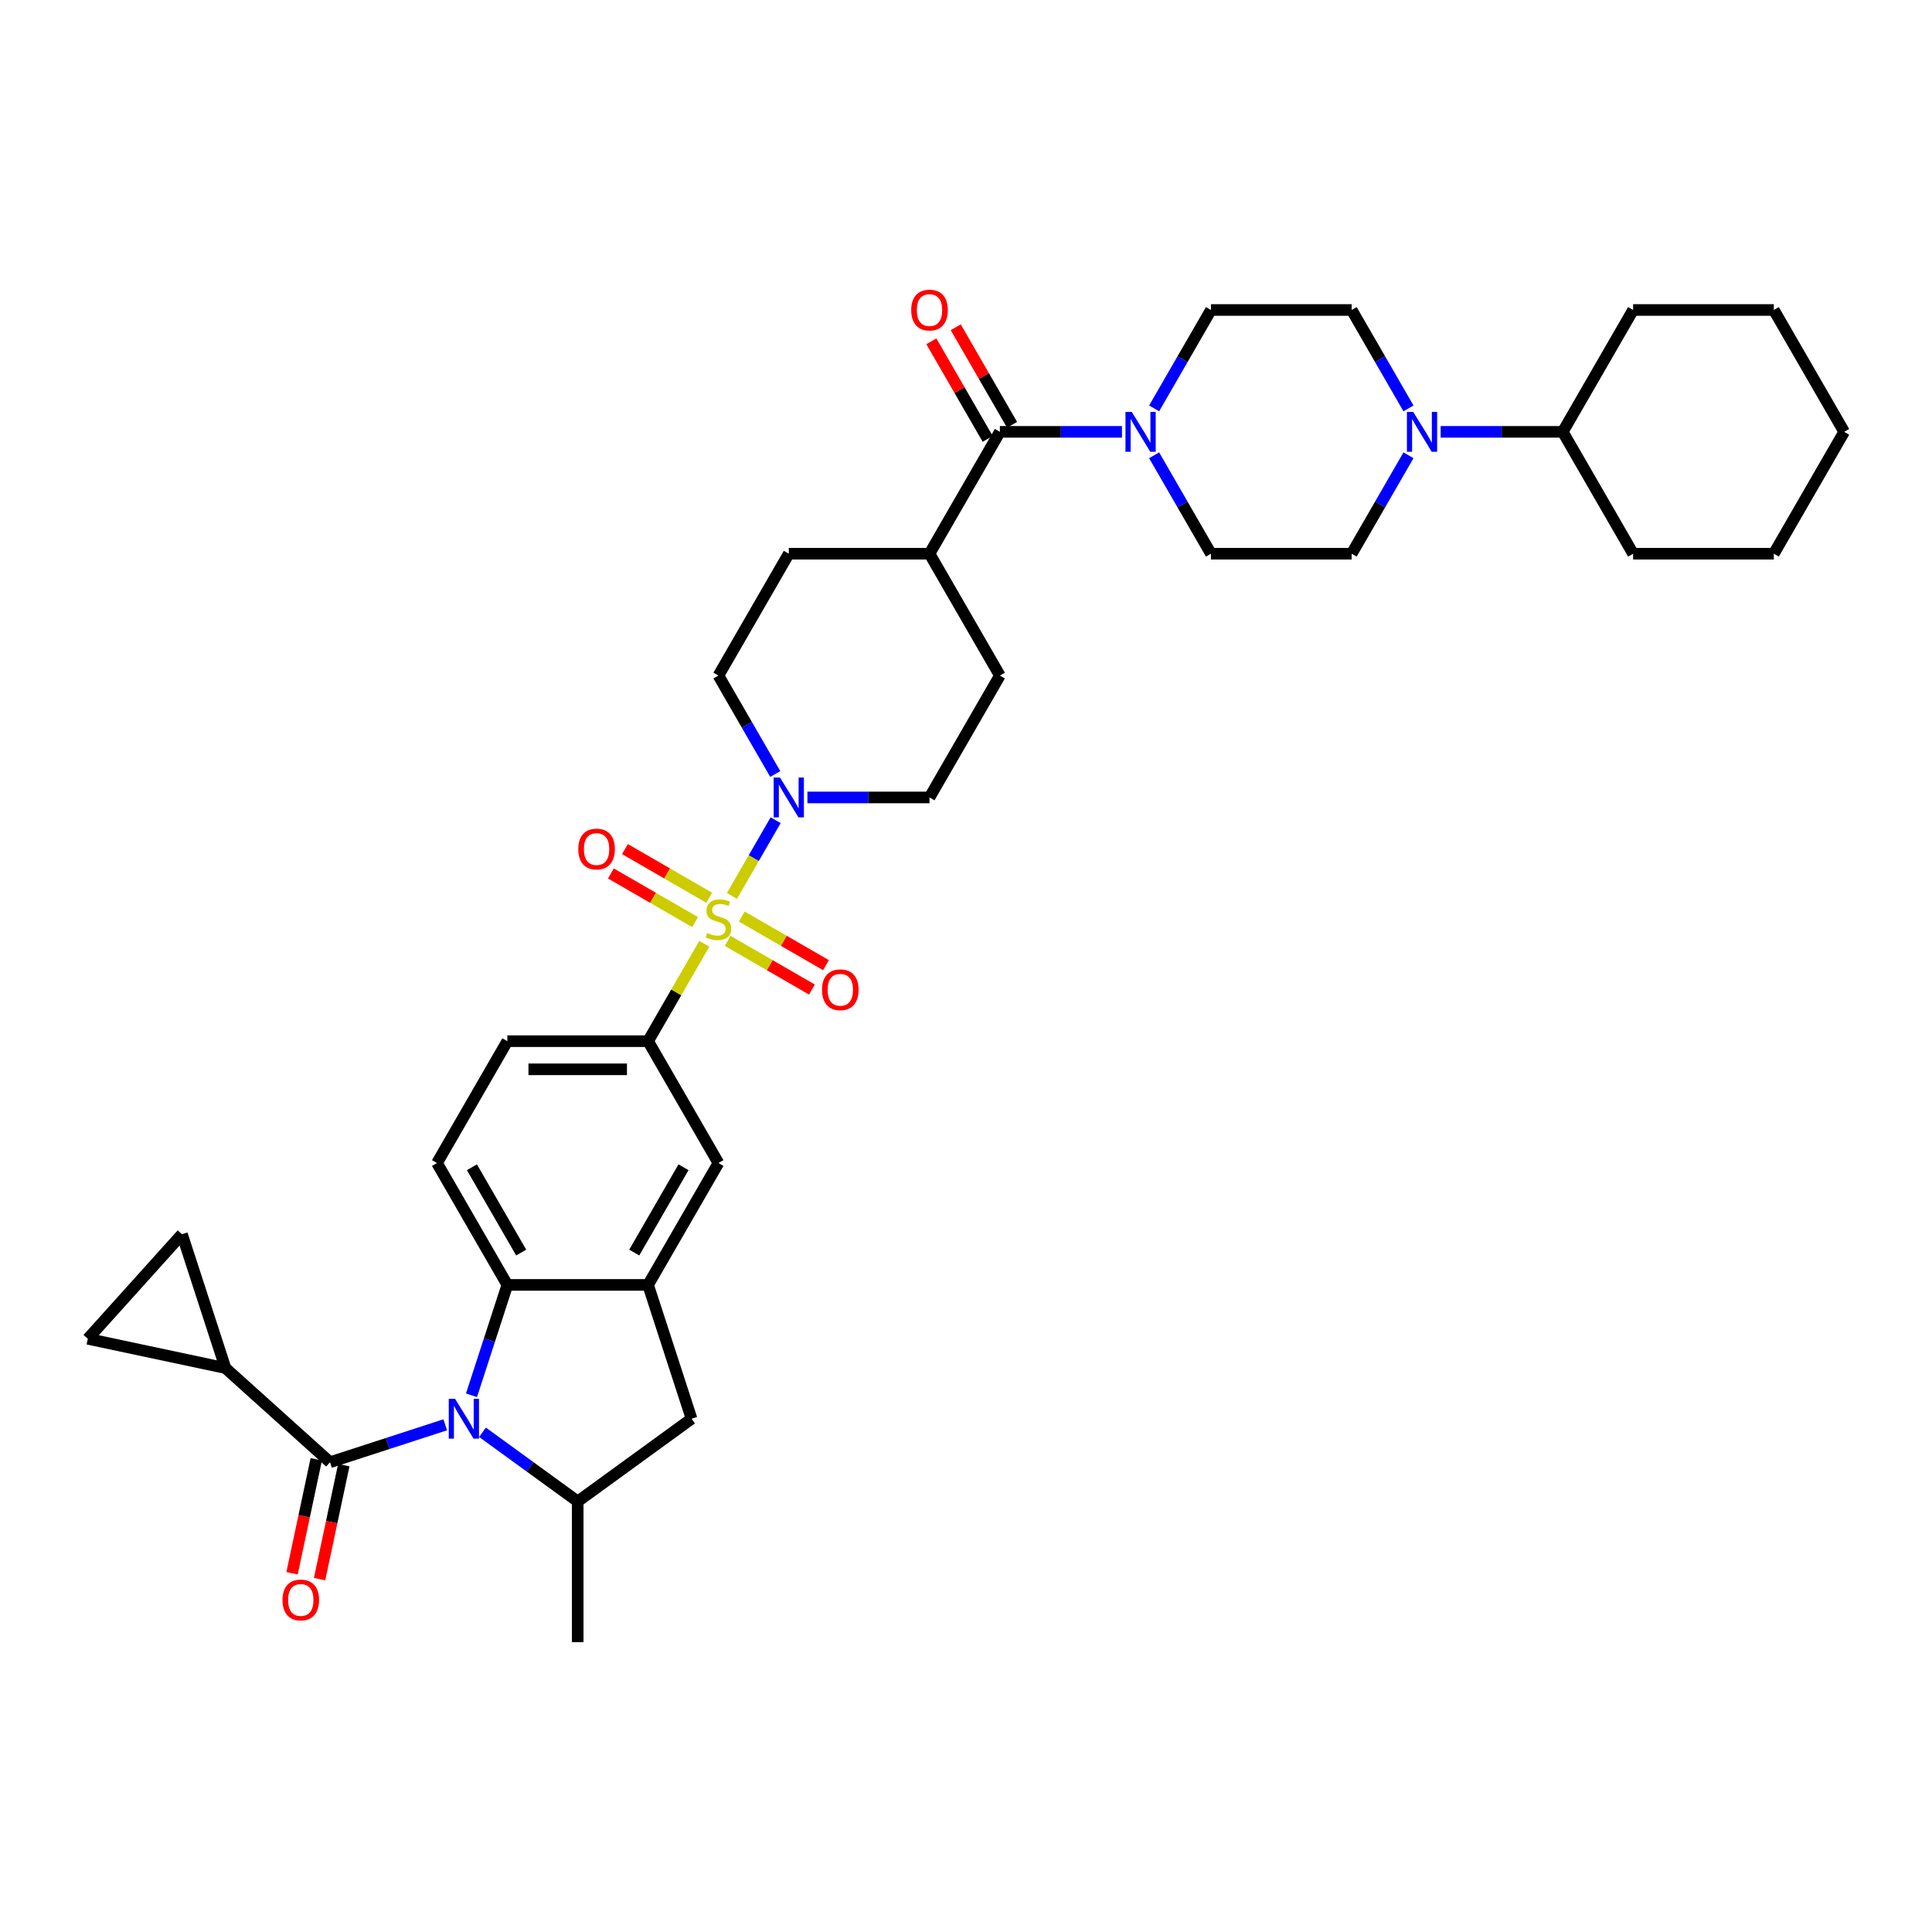 <?xml version='1.0' encoding='iso-8859-1'?>
<svg version='1.1' baseProfile='full'
              xmlns='http://www.w3.org/2000/svg'
                      xmlns:rdkit='http://www.rdkit.org/xml'
                      xmlns:xlink='http://www.w3.org/1999/xlink'
                  xml:space='preserve'
width='1000px' height='1000px' viewBox='0 0 1000 1000'>
<!-- END OF HEADER -->
<rect style='opacity:1.0;fill:#FFFFFF;stroke:none' width='1000' height='1000' x='0' y='0'> </rect>
<path class='bond-2' d='M 378.848,463.728 L 390.16,444.134' style='fill:none;fill-rule:evenodd;stroke:#CCCC00;stroke-width:6px;stroke-linecap:butt;stroke-linejoin:miter;stroke-opacity:1' />
<path class='bond-2' d='M 390.16,444.134 L 401.472,424.541' style='fill:none;fill-rule:evenodd;stroke:#0000FF;stroke-width:6px;stroke-linecap:butt;stroke-linejoin:miter;stroke-opacity:1' />
<path class='bond-5' d='M 364.55,488.492 L 349.995,513.702' style='fill:none;fill-rule:evenodd;stroke:#CCCC00;stroke-width:6px;stroke-linecap:butt;stroke-linejoin:miter;stroke-opacity:1' />
<path class='bond-5' d='M 349.995,513.702 L 335.441,538.911' style='fill:none;fill-rule:evenodd;stroke:#000000;stroke-width:6px;stroke-linecap:butt;stroke-linejoin:miter;stroke-opacity:1' />
<path class='bond-15' d='M 376.651,487.011 L 398.45,499.596' style='fill:none;fill-rule:evenodd;stroke:#CCCC00;stroke-width:6px;stroke-linecap:butt;stroke-linejoin:miter;stroke-opacity:1' />
<path class='bond-15' d='M 398.45,499.596 L 420.248,512.182' style='fill:none;fill-rule:evenodd;stroke:#FF0000;stroke-width:6px;stroke-linecap:butt;stroke-linejoin:miter;stroke-opacity:1' />
<path class='bond-15' d='M 383.935,474.395 L 405.733,486.981' style='fill:none;fill-rule:evenodd;stroke:#CCCC00;stroke-width:6px;stroke-linecap:butt;stroke-linejoin:miter;stroke-opacity:1' />
<path class='bond-15' d='M 405.733,486.981 L 427.532,499.566' style='fill:none;fill-rule:evenodd;stroke:#FF0000;stroke-width:6px;stroke-linecap:butt;stroke-linejoin:miter;stroke-opacity:1' />
<path class='bond-16' d='M 367.066,464.656 L 345.267,452.071' style='fill:none;fill-rule:evenodd;stroke:#CCCC00;stroke-width:6px;stroke-linecap:butt;stroke-linejoin:miter;stroke-opacity:1' />
<path class='bond-16' d='M 345.267,452.071 L 323.469,439.485' style='fill:none;fill-rule:evenodd;stroke:#FF0000;stroke-width:6px;stroke-linecap:butt;stroke-linejoin:miter;stroke-opacity:1' />
<path class='bond-16' d='M 359.782,477.272 L 337.984,464.686' style='fill:none;fill-rule:evenodd;stroke:#CCCC00;stroke-width:6px;stroke-linecap:butt;stroke-linejoin:miter;stroke-opacity:1' />
<path class='bond-16' d='M 337.984,464.686 L 316.185,452.101' style='fill:none;fill-rule:evenodd;stroke:#FF0000;stroke-width:6px;stroke-linecap:butt;stroke-linejoin:miter;stroke-opacity:1' />
<path class='bond-0' d='M 244.04,722.203 L 253.322,693.635' style='fill:none;fill-rule:evenodd;stroke:#0000FF;stroke-width:6px;stroke-linecap:butt;stroke-linejoin:miter;stroke-opacity:1' />
<path class='bond-0' d='M 253.322,693.635 L 262.605,665.066' style='fill:none;fill-rule:evenodd;stroke:#000000;stroke-width:6px;stroke-linecap:butt;stroke-linejoin:miter;stroke-opacity:1' />
<path class='bond-1' d='M 230.454,737.471 L 200.64,747.158' style='fill:none;fill-rule:evenodd;stroke:#0000FF;stroke-width:6px;stroke-linecap:butt;stroke-linejoin:miter;stroke-opacity:1' />
<path class='bond-1' d='M 200.64,747.158 L 170.826,756.845' style='fill:none;fill-rule:evenodd;stroke:#000000;stroke-width:6px;stroke-linecap:butt;stroke-linejoin:miter;stroke-opacity:1' />
<path class='bond-39' d='M 249.741,741.344 L 274.382,759.247' style='fill:none;fill-rule:evenodd;stroke:#0000FF;stroke-width:6px;stroke-linecap:butt;stroke-linejoin:miter;stroke-opacity:1' />
<path class='bond-39' d='M 274.382,759.247 L 299.023,777.149' style='fill:none;fill-rule:evenodd;stroke:#000000;stroke-width:6px;stroke-linecap:butt;stroke-linejoin:miter;stroke-opacity:1' />
<path class='bond-9' d='M 170.826,756.845 L 116.699,708.108' style='fill:none;fill-rule:evenodd;stroke:#000000;stroke-width:6px;stroke-linecap:butt;stroke-linejoin:miter;stroke-opacity:1' />
<path class='bond-19' d='M 163.702,755.331 L 157.432,784.827' style='fill:none;fill-rule:evenodd;stroke:#000000;stroke-width:6px;stroke-linecap:butt;stroke-linejoin:miter;stroke-opacity:1' />
<path class='bond-19' d='M 157.432,784.827 L 151.163,814.324' style='fill:none;fill-rule:evenodd;stroke:#FF0000;stroke-width:6px;stroke-linecap:butt;stroke-linejoin:miter;stroke-opacity:1' />
<path class='bond-19' d='M 177.951,758.359 L 171.681,787.856' style='fill:none;fill-rule:evenodd;stroke:#000000;stroke-width:6px;stroke-linecap:butt;stroke-linejoin:miter;stroke-opacity:1' />
<path class='bond-19' d='M 171.681,787.856 L 165.411,817.353' style='fill:none;fill-rule:evenodd;stroke:#FF0000;stroke-width:6px;stroke-linecap:butt;stroke-linejoin:miter;stroke-opacity:1' />
<path class='bond-21' d='M 417.92,412.756 L 449.516,412.756' style='fill:none;fill-rule:evenodd;stroke:#0000FF;stroke-width:6px;stroke-linecap:butt;stroke-linejoin:miter;stroke-opacity:1' />
<path class='bond-21' d='M 449.516,412.756 L 481.112,412.756' style='fill:none;fill-rule:evenodd;stroke:#000000;stroke-width:6px;stroke-linecap:butt;stroke-linejoin:miter;stroke-opacity:1' />
<path class='bond-22' d='M 401.271,400.621 L 386.565,375.15' style='fill:none;fill-rule:evenodd;stroke:#0000FF;stroke-width:6px;stroke-linecap:butt;stroke-linejoin:miter;stroke-opacity:1' />
<path class='bond-22' d='M 386.565,375.15 L 371.859,349.678' style='fill:none;fill-rule:evenodd;stroke:#000000;stroke-width:6px;stroke-linecap:butt;stroke-linejoin:miter;stroke-opacity:1' />
<path class='bond-3' d='M 262.605,665.066 L 226.187,601.989' style='fill:none;fill-rule:evenodd;stroke:#000000;stroke-width:6px;stroke-linecap:butt;stroke-linejoin:miter;stroke-opacity:1' />
<path class='bond-3' d='M 269.758,648.321 L 244.265,604.167' style='fill:none;fill-rule:evenodd;stroke:#000000;stroke-width:6px;stroke-linecap:butt;stroke-linejoin:miter;stroke-opacity:1' />
<path class='bond-37' d='M 262.605,665.066 L 335.441,665.066' style='fill:none;fill-rule:evenodd;stroke:#000000;stroke-width:6px;stroke-linecap:butt;stroke-linejoin:miter;stroke-opacity:1' />
<path class='bond-4' d='M 335.441,665.066 L 371.859,601.989' style='fill:none;fill-rule:evenodd;stroke:#000000;stroke-width:6px;stroke-linecap:butt;stroke-linejoin:miter;stroke-opacity:1' />
<path class='bond-4' d='M 328.288,648.321 L 353.78,604.167' style='fill:none;fill-rule:evenodd;stroke:#000000;stroke-width:6px;stroke-linecap:butt;stroke-linejoin:miter;stroke-opacity:1' />
<path class='bond-11' d='M 335.441,665.066 L 357.948,734.337' style='fill:none;fill-rule:evenodd;stroke:#000000;stroke-width:6px;stroke-linecap:butt;stroke-linejoin:miter;stroke-opacity:1' />
<path class='bond-12' d='M 335.441,538.911 L 371.859,601.989' style='fill:none;fill-rule:evenodd;stroke:#000000;stroke-width:6px;stroke-linecap:butt;stroke-linejoin:miter;stroke-opacity:1' />
<path class='bond-20' d='M 335.441,538.911 L 262.605,538.911' style='fill:none;fill-rule:evenodd;stroke:#000000;stroke-width:6px;stroke-linecap:butt;stroke-linejoin:miter;stroke-opacity:1' />
<path class='bond-20' d='M 324.515,553.478 L 273.53,553.478' style='fill:none;fill-rule:evenodd;stroke:#000000;stroke-width:6px;stroke-linecap:butt;stroke-linejoin:miter;stroke-opacity:1' />
<path class='bond-6' d='M 299.023,777.149 L 357.948,734.337' style='fill:none;fill-rule:evenodd;stroke:#000000;stroke-width:6px;stroke-linecap:butt;stroke-linejoin:miter;stroke-opacity:1' />
<path class='bond-31' d='M 299.023,777.149 L 299.023,849.985' style='fill:none;fill-rule:evenodd;stroke:#000000;stroke-width:6px;stroke-linecap:butt;stroke-linejoin:miter;stroke-opacity:1' />
<path class='bond-7' d='M 517.53,223.523 L 481.112,286.6' style='fill:none;fill-rule:evenodd;stroke:#000000;stroke-width:6px;stroke-linecap:butt;stroke-linejoin:miter;stroke-opacity:1' />
<path class='bond-8' d='M 517.53,223.523 L 549.127,223.523' style='fill:none;fill-rule:evenodd;stroke:#000000;stroke-width:6px;stroke-linecap:butt;stroke-linejoin:miter;stroke-opacity:1' />
<path class='bond-8' d='M 549.127,223.523 L 580.723,223.523' style='fill:none;fill-rule:evenodd;stroke:#0000FF;stroke-width:6px;stroke-linecap:butt;stroke-linejoin:miter;stroke-opacity:1' />
<path class='bond-27' d='M 523.838,219.881 L 509.258,194.628' style='fill:none;fill-rule:evenodd;stroke:#000000;stroke-width:6px;stroke-linecap:butt;stroke-linejoin:miter;stroke-opacity:1' />
<path class='bond-27' d='M 509.258,194.628 L 494.678,169.375' style='fill:none;fill-rule:evenodd;stroke:#FF0000;stroke-width:6px;stroke-linecap:butt;stroke-linejoin:miter;stroke-opacity:1' />
<path class='bond-27' d='M 511.223,227.164 L 496.643,201.911' style='fill:none;fill-rule:evenodd;stroke:#000000;stroke-width:6px;stroke-linecap:butt;stroke-linejoin:miter;stroke-opacity:1' />
<path class='bond-27' d='M 496.643,201.911 L 482.063,176.658' style='fill:none;fill-rule:evenodd;stroke:#FF0000;stroke-width:6px;stroke-linecap:butt;stroke-linejoin:miter;stroke-opacity:1' />
<path class='bond-23' d='M 597.372,235.657 L 612.078,261.129' style='fill:none;fill-rule:evenodd;stroke:#0000FF;stroke-width:6px;stroke-linecap:butt;stroke-linejoin:miter;stroke-opacity:1' />
<path class='bond-23' d='M 612.078,261.129 L 626.784,286.6' style='fill:none;fill-rule:evenodd;stroke:#000000;stroke-width:6px;stroke-linecap:butt;stroke-linejoin:miter;stroke-opacity:1' />
<path class='bond-24' d='M 597.372,211.388 L 612.078,185.917' style='fill:none;fill-rule:evenodd;stroke:#0000FF;stroke-width:6px;stroke-linecap:butt;stroke-linejoin:miter;stroke-opacity:1' />
<path class='bond-24' d='M 612.078,185.917 L 626.784,160.445' style='fill:none;fill-rule:evenodd;stroke:#000000;stroke-width:6px;stroke-linecap:butt;stroke-linejoin:miter;stroke-opacity:1' />
<path class='bond-13' d='M 116.699,708.108 L 45.455,692.965' style='fill:none;fill-rule:evenodd;stroke:#000000;stroke-width:6px;stroke-linecap:butt;stroke-linejoin:miter;stroke-opacity:1' />
<path class='bond-14' d='M 116.699,708.108 L 94.191,638.837' style='fill:none;fill-rule:evenodd;stroke:#000000;stroke-width:6px;stroke-linecap:butt;stroke-linejoin:miter;stroke-opacity:1' />
<path class='bond-10' d='M 729.032,211.388 L 714.326,185.917' style='fill:none;fill-rule:evenodd;stroke:#0000FF;stroke-width:6px;stroke-linecap:butt;stroke-linejoin:miter;stroke-opacity:1' />
<path class='bond-10' d='M 714.326,185.917 L 699.62,160.445' style='fill:none;fill-rule:evenodd;stroke:#000000;stroke-width:6px;stroke-linecap:butt;stroke-linejoin:miter;stroke-opacity:1' />
<path class='bond-28' d='M 745.681,223.523 L 777.278,223.523' style='fill:none;fill-rule:evenodd;stroke:#0000FF;stroke-width:6px;stroke-linecap:butt;stroke-linejoin:miter;stroke-opacity:1' />
<path class='bond-28' d='M 777.278,223.523 L 808.874,223.523' style='fill:none;fill-rule:evenodd;stroke:#000000;stroke-width:6px;stroke-linecap:butt;stroke-linejoin:miter;stroke-opacity:1' />
<path class='bond-41' d='M 729.032,235.657 L 714.326,261.129' style='fill:none;fill-rule:evenodd;stroke:#0000FF;stroke-width:6px;stroke-linecap:butt;stroke-linejoin:miter;stroke-opacity:1' />
<path class='bond-41' d='M 714.326,261.129 L 699.62,286.6' style='fill:none;fill-rule:evenodd;stroke:#000000;stroke-width:6px;stroke-linecap:butt;stroke-linejoin:miter;stroke-opacity:1' />
<path class='bond-40' d='M 45.455,692.965 L 94.191,638.837' style='fill:none;fill-rule:evenodd;stroke:#000000;stroke-width:6px;stroke-linecap:butt;stroke-linejoin:miter;stroke-opacity:1' />
<path class='bond-17' d='M 226.187,601.989 L 262.605,538.911' style='fill:none;fill-rule:evenodd;stroke:#000000;stroke-width:6px;stroke-linecap:butt;stroke-linejoin:miter;stroke-opacity:1' />
<path class='bond-18' d='M 481.112,286.6 L 408.277,286.6' style='fill:none;fill-rule:evenodd;stroke:#000000;stroke-width:6px;stroke-linecap:butt;stroke-linejoin:miter;stroke-opacity:1' />
<path class='bond-38' d='M 481.112,286.6 L 517.53,349.678' style='fill:none;fill-rule:evenodd;stroke:#000000;stroke-width:6px;stroke-linecap:butt;stroke-linejoin:miter;stroke-opacity:1' />
<path class='bond-30' d='M 481.112,412.756 L 517.53,349.678' style='fill:none;fill-rule:evenodd;stroke:#000000;stroke-width:6px;stroke-linecap:butt;stroke-linejoin:miter;stroke-opacity:1' />
<path class='bond-29' d='M 371.859,349.678 L 408.277,286.6' style='fill:none;fill-rule:evenodd;stroke:#000000;stroke-width:6px;stroke-linecap:butt;stroke-linejoin:miter;stroke-opacity:1' />
<path class='bond-25' d='M 626.784,286.6 L 699.62,286.6' style='fill:none;fill-rule:evenodd;stroke:#000000;stroke-width:6px;stroke-linecap:butt;stroke-linejoin:miter;stroke-opacity:1' />
<path class='bond-26' d='M 626.784,160.445 L 699.62,160.445' style='fill:none;fill-rule:evenodd;stroke:#000000;stroke-width:6px;stroke-linecap:butt;stroke-linejoin:miter;stroke-opacity:1' />
<path class='bond-32' d='M 808.874,223.523 L 845.292,286.6' style='fill:none;fill-rule:evenodd;stroke:#000000;stroke-width:6px;stroke-linecap:butt;stroke-linejoin:miter;stroke-opacity:1' />
<path class='bond-33' d='M 808.874,223.523 L 845.292,160.445' style='fill:none;fill-rule:evenodd;stroke:#000000;stroke-width:6px;stroke-linecap:butt;stroke-linejoin:miter;stroke-opacity:1' />
<path class='bond-34' d='M 845.292,286.6 L 918.128,286.6' style='fill:none;fill-rule:evenodd;stroke:#000000;stroke-width:6px;stroke-linecap:butt;stroke-linejoin:miter;stroke-opacity:1' />
<path class='bond-35' d='M 845.292,160.445 L 918.128,160.445' style='fill:none;fill-rule:evenodd;stroke:#000000;stroke-width:6px;stroke-linecap:butt;stroke-linejoin:miter;stroke-opacity:1' />
<path class='bond-42' d='M 918.128,286.6 L 954.545,223.523' style='fill:none;fill-rule:evenodd;stroke:#000000;stroke-width:6px;stroke-linecap:butt;stroke-linejoin:miter;stroke-opacity:1' />
<path class='bond-36' d='M 918.128,160.445 L 954.545,223.523' style='fill:none;fill-rule:evenodd;stroke:#000000;stroke-width:6px;stroke-linecap:butt;stroke-linejoin:miter;stroke-opacity:1' />
<path  class='atom-0' d='M 366.032 482.913
Q 366.265 483, 367.226 483.408
Q 368.188 483.816, 369.237 484.078
Q 370.315 484.311, 371.363 484.311
Q 373.315 484.311, 374.452 483.379
Q 375.588 482.418, 375.588 480.757
Q 375.588 479.621, 375.005 478.922
Q 374.452 478.222, 373.578 477.844
Q 372.704 477.465, 371.247 477.028
Q 369.411 476.474, 368.304 475.95
Q 367.226 475.426, 366.44 474.318
Q 365.682 473.211, 365.682 471.347
Q 365.682 468.754, 367.43 467.151
Q 369.207 465.549, 372.704 465.549
Q 375.093 465.549, 377.802 466.685
L 377.132 468.929
Q 374.656 467.909, 372.791 467.909
Q 370.781 467.909, 369.674 468.754
Q 368.566 469.57, 368.596 470.997
Q 368.596 472.104, 369.149 472.774
Q 369.732 473.444, 370.548 473.823
Q 371.392 474.202, 372.791 474.639
Q 374.656 475.222, 375.763 475.804
Q 376.87 476.387, 377.656 477.581
Q 378.472 478.747, 378.472 480.757
Q 378.472 483.612, 376.549 485.156
Q 374.656 486.671, 371.48 486.671
Q 369.644 486.671, 368.246 486.263
Q 366.877 485.885, 365.245 485.215
L 366.032 482.913
' fill='#CCCC00'/>
<path  class='atom-1' d='M 235.538 724.024
L 242.297 734.949
Q 242.967 736.027, 244.045 737.979
Q 245.123 739.931, 245.181 740.048
L 245.181 724.024
L 247.92 724.024
L 247.92 744.651
L 245.094 744.651
L 237.839 732.706
Q 236.995 731.308, 236.091 729.705
Q 235.217 728.103, 234.955 727.607
L 234.955 744.651
L 232.275 744.651
L 232.275 724.024
L 235.538 724.024
' fill='#0000FF'/>
<path  class='atom-3' d='M 403.717 402.442
L 410.476 413.368
Q 411.146 414.445, 412.224 416.397
Q 413.302 418.349, 413.361 418.466
L 413.361 402.442
L 416.099 402.442
L 416.099 423.069
L 413.273 423.069
L 406.019 411.124
Q 405.174 409.726, 404.271 408.123
Q 403.397 406.521, 403.134 406.026
L 403.134 423.069
L 400.454 423.069
L 400.454 402.442
L 403.717 402.442
' fill='#0000FF'/>
<path  class='atom-9' d='M 585.807 213.209
L 592.566 224.134
Q 593.236 225.212, 594.314 227.164
Q 595.392 229.116, 595.45 229.233
L 595.45 213.209
L 598.189 213.209
L 598.189 233.836
L 595.363 233.836
L 588.108 221.891
Q 587.263 220.493, 586.36 218.89
Q 585.486 217.288, 585.224 216.793
L 585.224 233.836
L 582.544 233.836
L 582.544 213.209
L 585.807 213.209
' fill='#0000FF'/>
<path  class='atom-11' d='M 731.478 213.209
L 738.238 224.134
Q 738.908 225.212, 739.986 227.164
Q 741.064 229.116, 741.122 229.233
L 741.122 213.209
L 743.86 213.209
L 743.86 233.836
L 741.034 233.836
L 733.78 221.891
Q 732.935 220.493, 732.032 218.89
Q 731.158 217.288, 730.896 216.793
L 730.896 233.836
L 728.215 233.836
L 728.215 213.209
L 731.478 213.209
' fill='#0000FF'/>
<path  class='atom-16' d='M 425.468 512.31
Q 425.468 507.357, 427.915 504.589
Q 430.362 501.821, 434.936 501.821
Q 439.51 501.821, 441.958 504.589
Q 444.405 507.357, 444.405 512.31
Q 444.405 517.321, 441.929 520.176
Q 439.452 523.002, 434.936 523.002
Q 430.391 523.002, 427.915 520.176
Q 425.468 517.35, 425.468 512.31
M 434.936 520.671
Q 438.083 520.671, 439.773 518.573
Q 441.492 516.447, 441.492 512.31
Q 441.492 508.26, 439.773 506.221
Q 438.083 504.152, 434.936 504.152
Q 431.79 504.152, 430.071 506.191
Q 428.381 508.231, 428.381 512.31
Q 428.381 516.476, 430.071 518.573
Q 431.79 520.671, 434.936 520.671
' fill='#FF0000'/>
<path  class='atom-17' d='M 299.312 439.474
Q 299.312 434.521, 301.76 431.753
Q 304.207 428.985, 308.781 428.985
Q 313.355 428.985, 315.802 431.753
Q 318.25 434.521, 318.25 439.474
Q 318.25 444.485, 315.773 447.34
Q 313.297 450.166, 308.781 450.166
Q 304.236 450.166, 301.76 447.34
Q 299.312 444.514, 299.312 439.474
M 308.781 447.835
Q 311.927 447.835, 313.617 445.738
Q 315.336 443.611, 315.336 439.474
Q 315.336 435.424, 313.617 433.385
Q 311.927 431.316, 308.781 431.316
Q 305.634 431.316, 303.916 433.356
Q 302.226 435.395, 302.226 439.474
Q 302.226 443.64, 303.916 445.738
Q 305.634 447.835, 308.781 447.835
' fill='#FF0000'/>
<path  class='atom-20' d='M 146.214 828.147
Q 146.214 823.195, 148.662 820.427
Q 151.109 817.659, 155.683 817.659
Q 160.257 817.659, 162.704 820.427
Q 165.152 823.195, 165.152 828.147
Q 165.152 833.159, 162.675 836.014
Q 160.199 838.84, 155.683 838.84
Q 151.138 838.84, 148.662 836.014
Q 146.214 833.188, 146.214 828.147
M 155.683 836.509
Q 158.829 836.509, 160.519 834.411
Q 162.238 832.285, 162.238 828.147
Q 162.238 824.098, 160.519 822.058
Q 158.829 819.99, 155.683 819.99
Q 152.536 819.99, 150.817 822.029
Q 149.128 824.069, 149.128 828.147
Q 149.128 832.314, 150.817 834.411
Q 152.536 836.509, 155.683 836.509
' fill='#FF0000'/>
<path  class='atom-28' d='M 471.644 160.503
Q 471.644 155.55, 474.091 152.783
Q 476.538 150.015, 481.112 150.015
Q 485.687 150.015, 488.134 152.783
Q 490.581 155.55, 490.581 160.503
Q 490.581 165.514, 488.105 168.369
Q 485.628 171.195, 481.112 171.195
Q 476.567 171.195, 474.091 168.369
Q 471.644 165.543, 471.644 160.503
M 481.112 168.865
Q 484.259 168.865, 485.949 166.767
Q 487.668 164.64, 487.668 160.503
Q 487.668 156.454, 485.949 154.414
Q 484.259 152.346, 481.112 152.346
Q 477.966 152.346, 476.247 154.385
Q 474.557 156.424, 474.557 160.503
Q 474.557 164.669, 476.247 166.767
Q 477.966 168.865, 481.112 168.865
' fill='#FF0000'/>
</svg>
